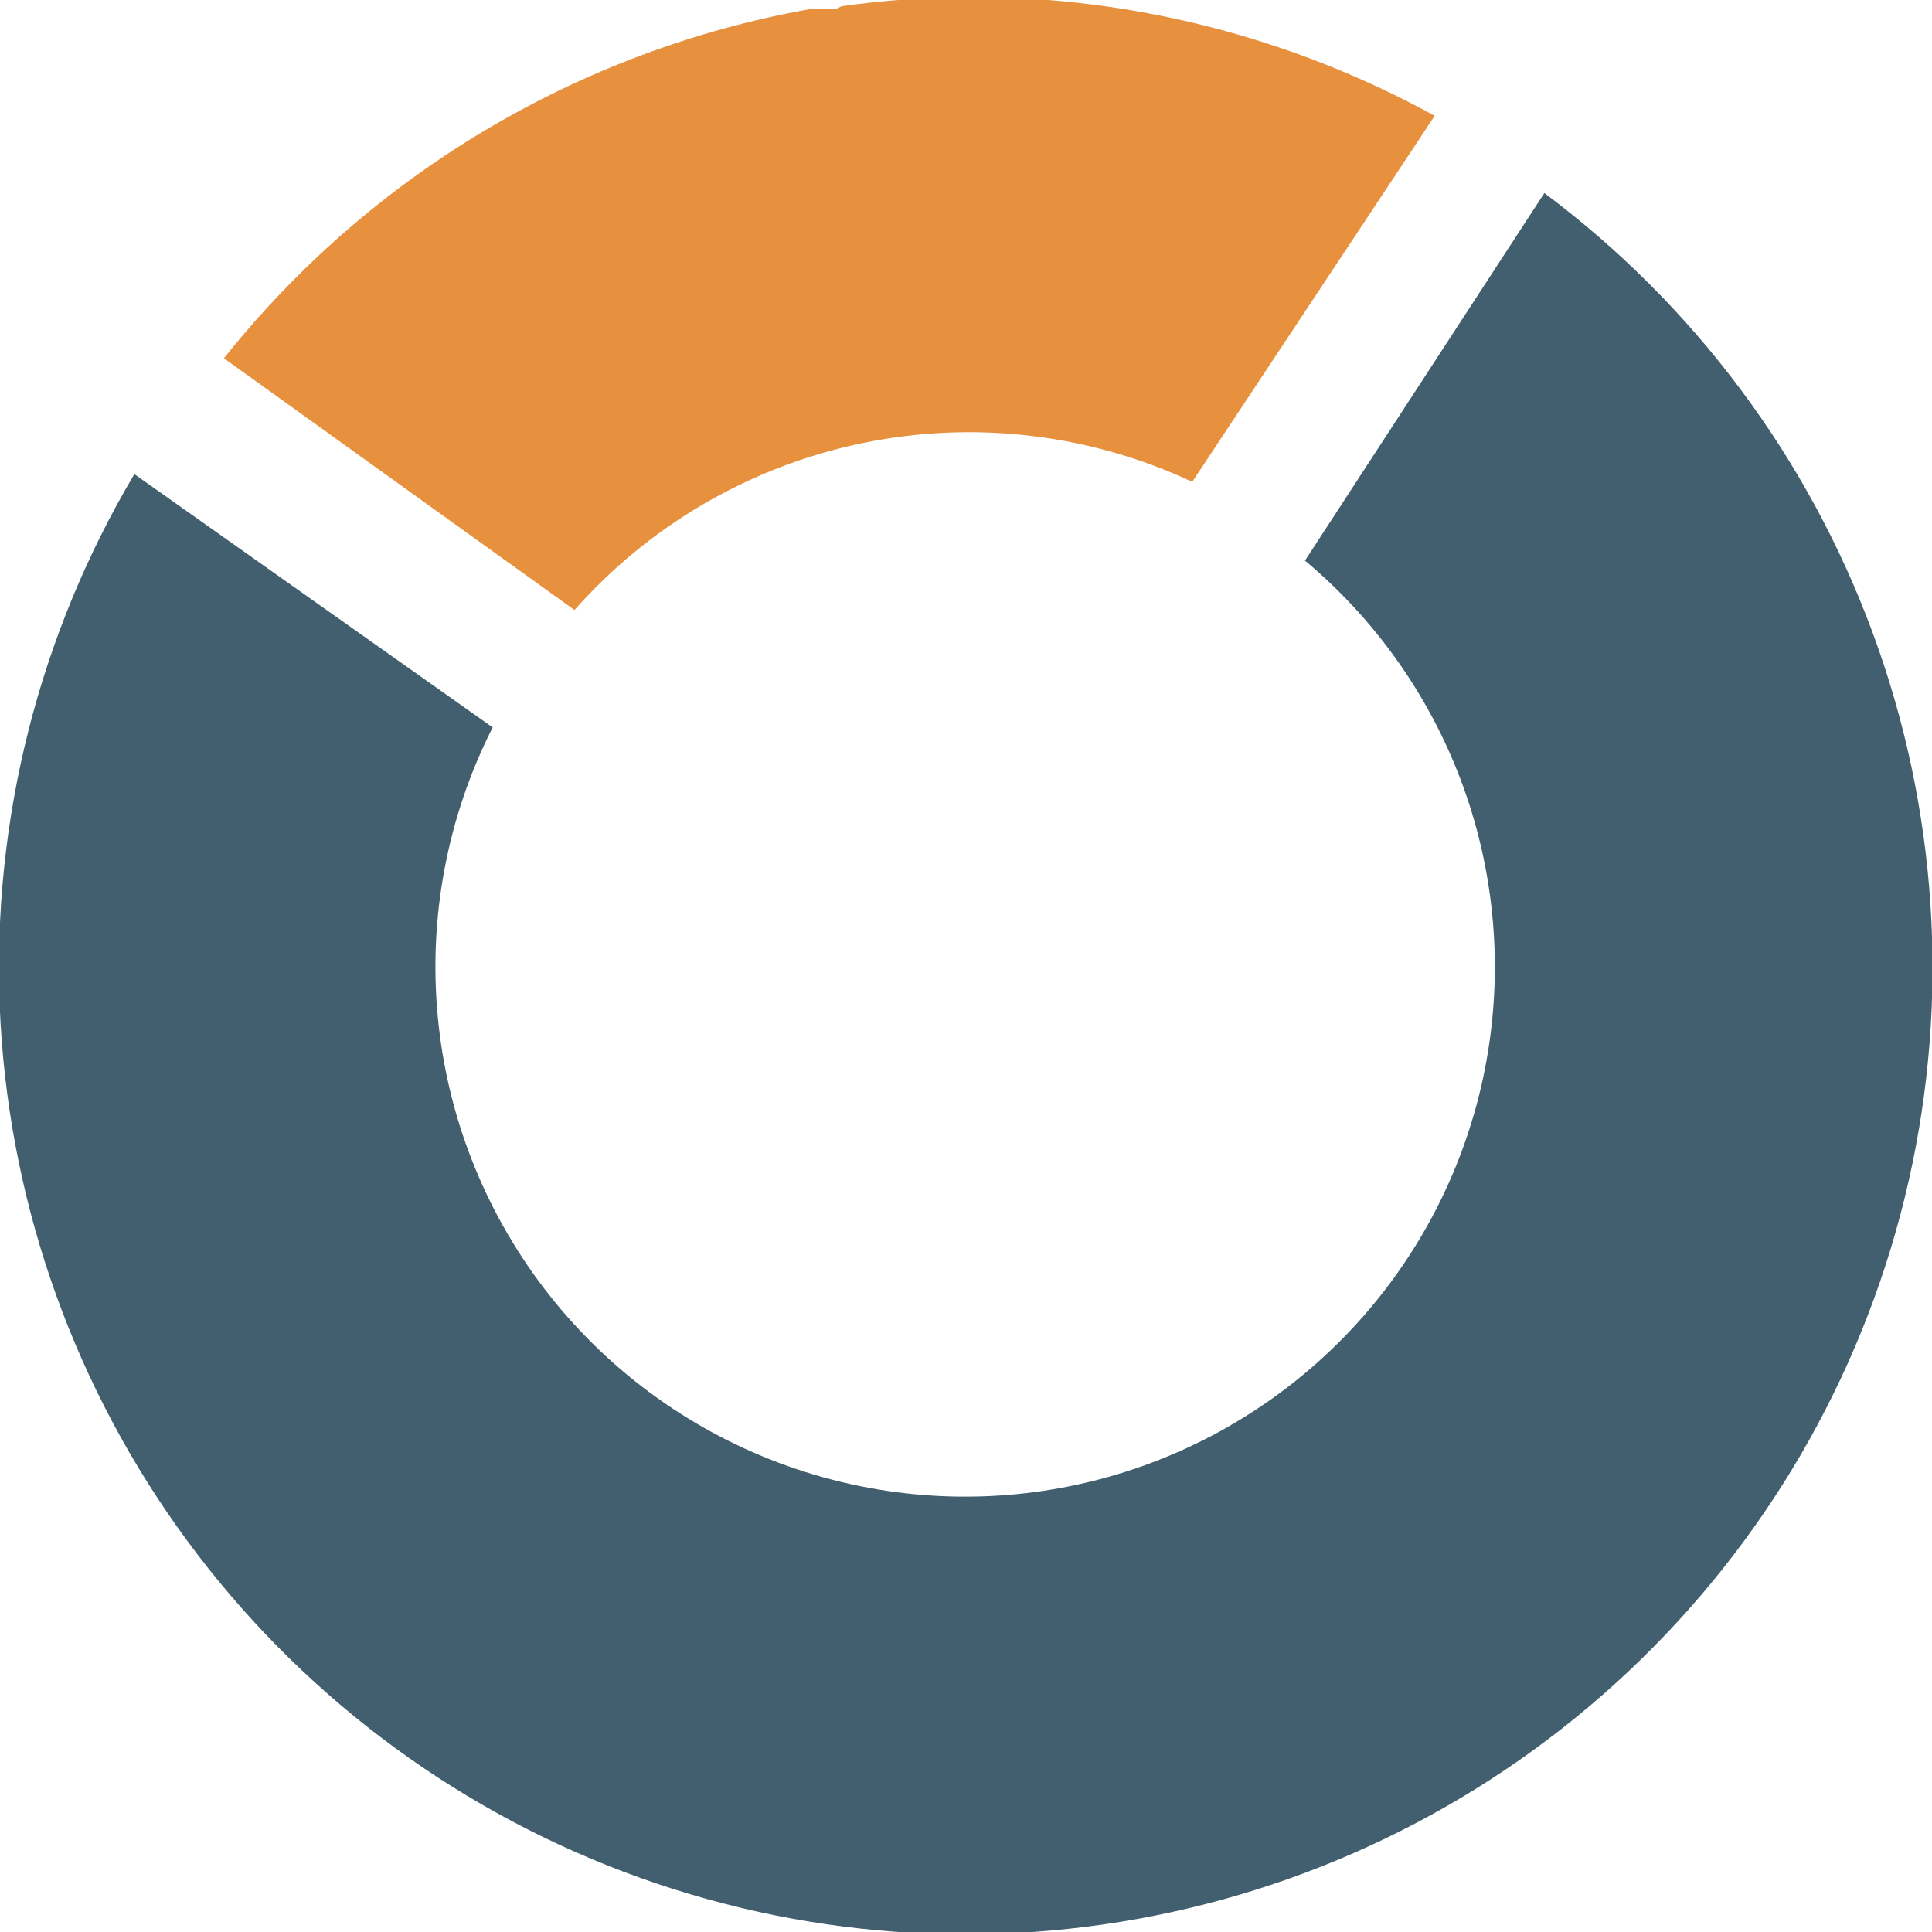 <?xml version="1.0" encoding="UTF-8"?> <svg xmlns="http://www.w3.org/2000/svg" width="50" height="50" viewBox="0 0 50 50" fill="none"> <g clip-path="url(#clip0_102_5699)"> <path d="M21.623 0.239H20.943C14.965 1.312 9.581 4.523 5.795 9.272L14.868 15.787C16.818 13.582 19.428 12.068 22.31 11.47C25.192 10.872 28.19 11.222 30.855 12.47L37.13 2.997C33.456 0.978 29.332 -0.08 25.14 -0.08C24.017 -0.075 22.895 0.005 21.783 0.16" fill="#E7913E"></path> <path d="M39.968 4.996L33.773 14.508C35.751 16.163 37.222 18.342 38.018 20.795C38.813 23.248 38.901 25.876 38.27 28.376C37.639 30.877 36.316 33.149 34.453 34.931C32.589 36.714 30.261 37.934 27.735 38.453C25.209 38.972 22.587 38.767 20.172 37.863C17.757 36.959 15.646 35.392 14.081 33.343C12.516 31.293 11.561 28.844 11.326 26.276C11.09 23.708 11.584 21.125 12.75 18.825L3.477 12.27C1.009 16.429 -0.201 21.213 -0.007 26.045C0.188 30.877 1.778 35.548 4.571 39.495C7.365 43.442 11.243 46.495 15.735 48.284C20.227 50.074 25.142 50.523 29.884 49.577C34.627 48.632 38.994 46.333 42.456 42.957C45.919 39.582 48.33 35.276 49.397 30.56C50.464 25.843 50.141 20.919 48.467 16.382C46.794 11.845 43.842 7.89 39.968 4.996Z" fill="#425F6F"></path> </g> <defs> <clipPath id="clip0_102_5699"> <rect width="50" height="50" fill="white"></rect> </clipPath> </defs> </svg> 